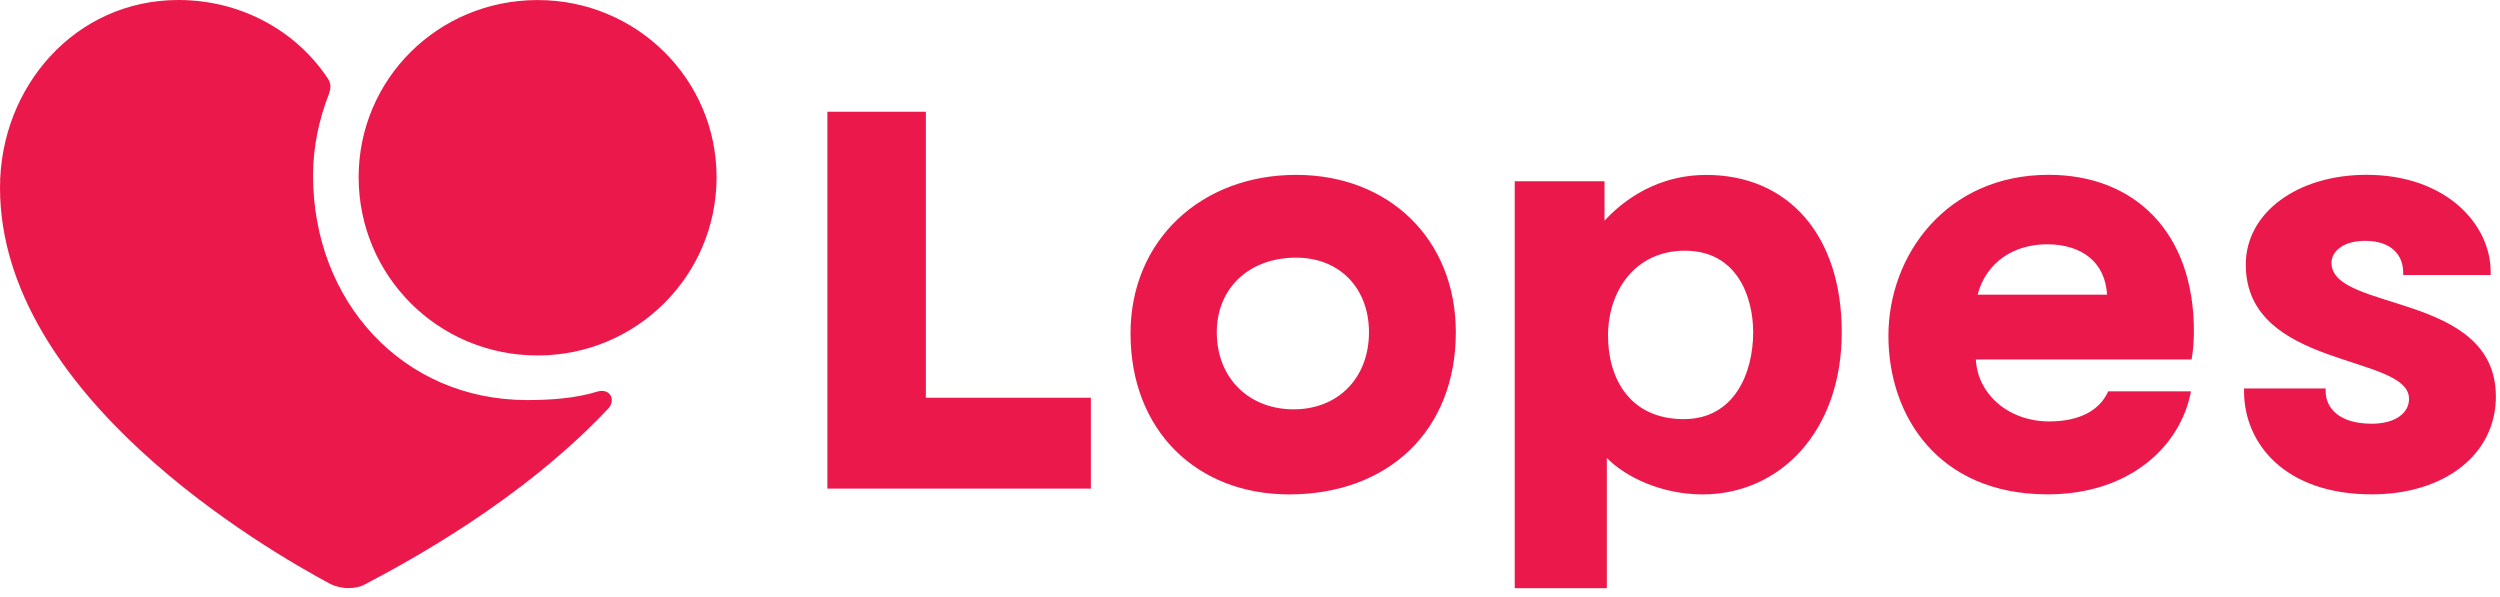 <svg width="134" height="32" viewBox="0 0 134 32" fill="none" xmlns="http://www.w3.org/2000/svg">
  <path d="M32.625 21.875C27.939 26.87 21.718 30.19 19.468 31.369C19.282 31.462 18.937 31.523 18.688 31.523C18.343 31.523 17.971 31.431 17.719 31.307C14.189 29.416 0 21.193 0 10.052C0 4.653 4.03 0 9.562 0C12.874 0 15.842 1.614 17.56 4.19C17.716 4.437 17.778 4.625 17.622 5.06C17.091 6.424 16.78 7.883 16.78 9.404C16.78 16.167 21.594 21.443 28.25 21.443C29.561 21.443 30.845 21.351 32.063 20.977C32.718 20.82 33.001 21.44 32.625 21.875ZM38.408 9.497C38.408 14.773 34.126 19.052 28.816 19.052C23.471 19.052 19.223 14.77 19.223 9.497C19.223 4.252 23.474 0.003 28.816 0.003C34.126 -2.87348e-09 38.408 4.252 38.408 9.497ZM49.626 21.317H58.47V26.189H44.347V5.989H49.626V21.317ZM78.032 17.812C78.032 23.088 74.405 26.5 69.094 26.5C64.157 26.5 60.596 23.088 60.596 17.874C60.596 12.848 64.408 9.373 69.471 9.373C74.439 9.37 78.032 12.813 78.032 17.812ZM73.377 17.812C73.377 15.455 71.814 13.81 69.471 13.81C66.938 13.81 65.219 15.455 65.219 17.812C65.219 20.231 66.907 21.94 69.343 21.94C71.751 21.937 73.377 20.231 73.377 17.812ZM98.718 17.812C98.718 23.088 95.436 26.5 91.251 26.5C89.063 26.5 87.127 25.569 86.126 24.547V31.529H81.189V9.716H86.002V11.826C87.472 10.243 89.377 9.376 91.44 9.376C95.844 9.37 98.718 12.598 98.718 17.812ZM93.97 17.812C93.97 15.89 93.093 13.437 90.312 13.437C87.655 13.437 86.189 15.578 86.189 17.997C86.189 20.262 87.345 22.465 90.25 22.465C92.969 22.465 93.97 19.981 93.97 17.812ZM117.593 17.747C117.593 18.182 117.562 18.771 117.468 19.268H105.906C105.999 21.129 107.655 22.588 109.843 22.588C111.499 22.588 112.562 21.968 113 20.974H117.437C116.875 23.952 114.125 26.497 109.749 26.497C103.904 26.497 101.219 22.307 101.219 17.997C101.219 13.687 104.314 9.37 109.812 9.37C114.408 9.37 117.593 12.443 117.593 17.747ZM105.999 15.794H112.938C112.844 14.088 111.626 13.094 109.718 13.094C107.969 13.094 106.468 14.026 105.999 15.794ZM133.779 21.255C133.779 24.359 131.029 26.497 127.123 26.497C122.468 26.497 120.281 23.767 120.281 20.974V20.82H124.656V20.974C124.656 21.814 125.312 22.711 127.123 22.711C128.372 22.711 129.124 22.153 129.124 21.378C129.124 18.96 120.374 19.796 120.374 14.18C120.374 11.388 123.155 9.37 126.844 9.37C131.095 9.37 133.5 12.008 133.5 14.582V14.739H128.811V14.615C128.811 13.653 128.155 12.909 126.778 12.909C125.56 12.909 124.967 13.498 124.967 14.088C124.97 16.726 133.779 15.64 133.779 21.255Z" fill="#EB194B"/>
</svg>
